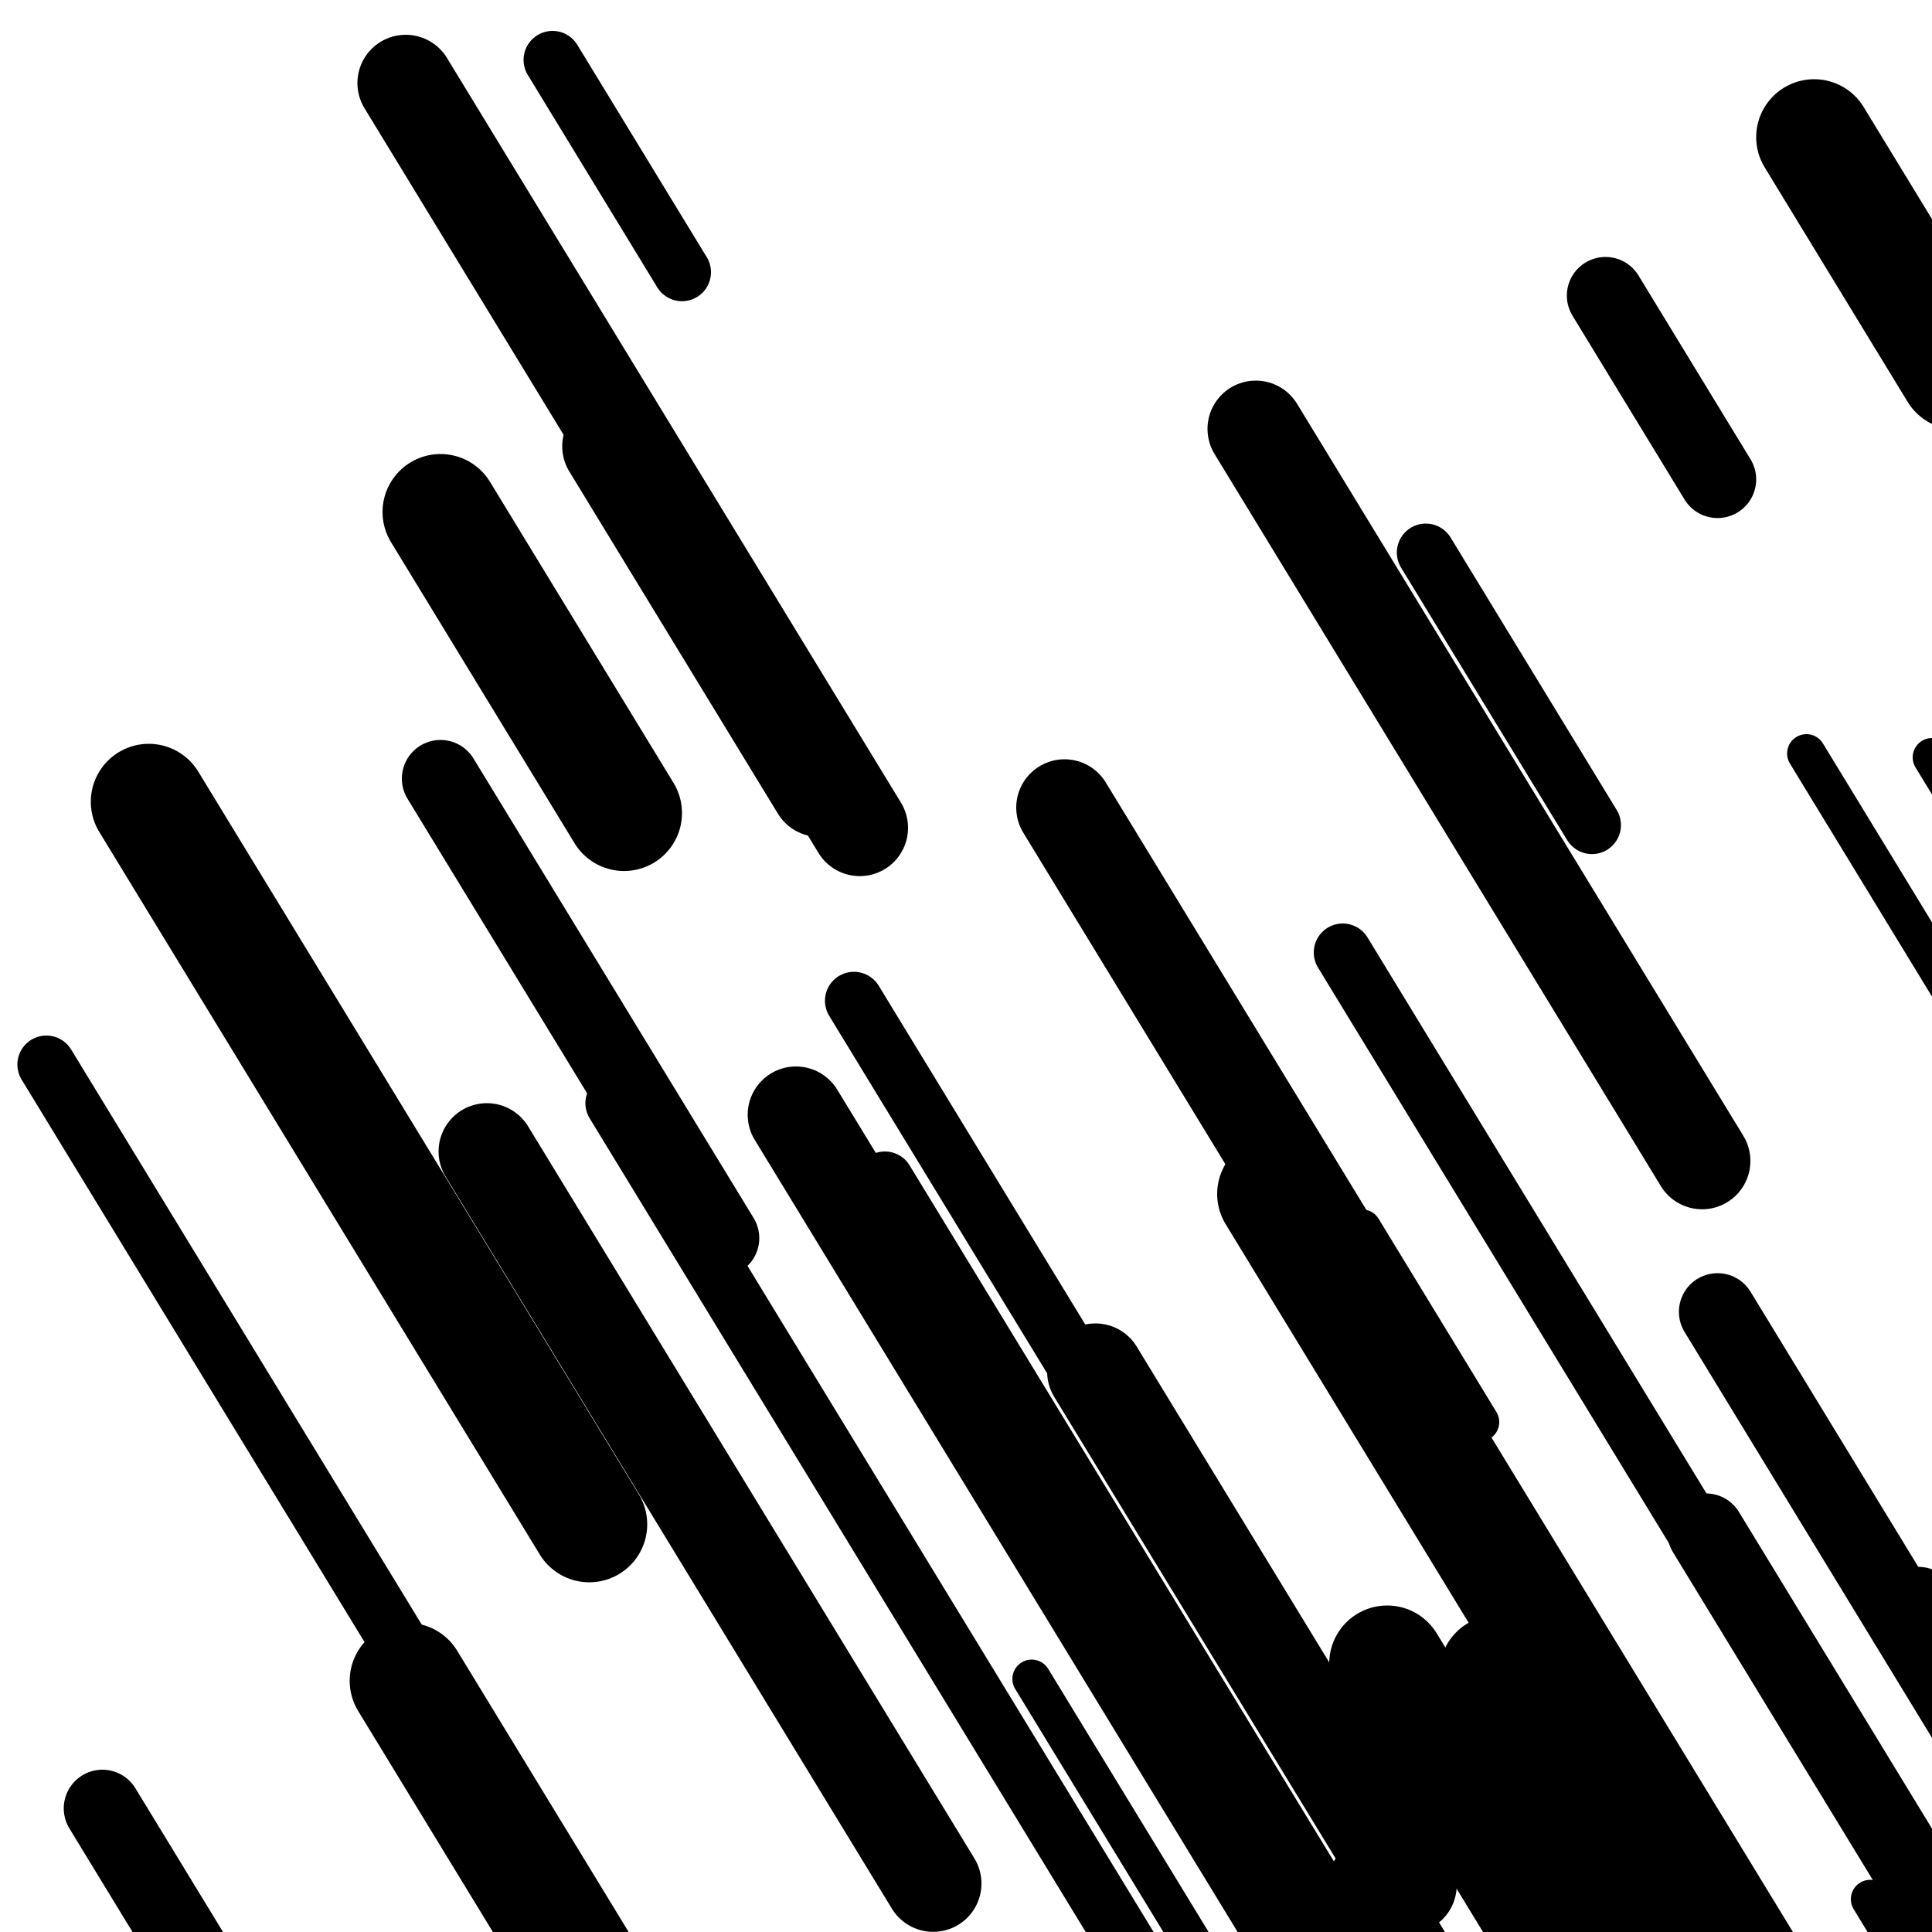 <svg viewBox="0 0 1000 1000" height="1000" width="1000" xmlns="http://www.w3.org/2000/svg">
<rect x="0" y="0" width="1000" height="1000" fill="#ffffff"></rect>
<line opacity="0.8" x1="211" y1="629" x2="299" y2="773.349" stroke="hsl(4, 20%, 70%)" stroke-width="20" stroke-linecap="round" /><line opacity="0.8" x1="705" y1="636" x2="766" y2="736.06" stroke="hsl(154, 20%, 20%)" stroke-width="20" stroke-linecap="round" /><line opacity="0.8" x1="534" y1="869" x2="648" y2="1055.997" stroke="hsl(4, 20%, 70%)" stroke-width="20" stroke-linecap="round" /><line opacity="0.8" x1="1000" y1="392" x2="1056" y2="483.858" stroke="hsl(154, 20%, 20%)" stroke-width="20" stroke-linecap="round" /><line opacity="0.8" x1="714" y1="848" x2="961" y2="1253.161" stroke="hsl(324, 20%, 50%)" stroke-width="20" stroke-linecap="round" /><line opacity="0.8" x1="968" y1="983" x2="1264" y2="1468.537" stroke="hsl(324, 20%, 50%)" stroke-width="20" stroke-linecap="round" /><line opacity="0.8" x1="935" y1="390" x2="1281" y2="957.553" stroke="hsl(4, 20%, 70%)" stroke-width="20" stroke-linecap="round" /><line opacity="0.8" x1="458" y1="611" x2="749" y2="1088.335" stroke="hsl(324, 20%, 50%)" stroke-width="30" stroke-linecap="round" /><line opacity="0.8" x1="318" y1="571" x2="648" y2="1112.308" stroke="hsl(174, 20%, 30%)" stroke-width="30" stroke-linecap="round" /><line opacity="0.8" x1="738" y1="286" x2="824" y2="427.068" stroke="hsl(4, 20%, 70%)" stroke-width="30" stroke-linecap="round" /><line opacity="0.8" x1="695" y1="493" x2="877" y2="791.54" stroke="hsl(174, 20%, 30%)" stroke-width="30" stroke-linecap="round" /><line opacity="0.8" x1="442" y1="518" x2="558" y2="708.278" stroke="hsl(324, 20%, 50%)" stroke-width="30" stroke-linecap="round" /><line opacity="0.8" x1="24" y1="551" x2="246" y2="915.153" stroke="hsl(324, 20%, 50%)" stroke-width="30" stroke-linecap="round" /><line opacity="0.8" x1="286" y1="31" x2="353" y2="140.902" stroke="hsl(4, 20%, 70%)" stroke-width="30" stroke-linecap="round" /><line opacity="0.8" x1="889" y1="679" x2="1183" y2="1161.256" stroke="hsl(4, 20%, 70%)" stroke-width="40" stroke-linecap="round" /><line opacity="0.8" x1="883" y1="793" x2="1168" y2="1260.493" stroke="hsl(174, 20%, 30%)" stroke-width="40" stroke-linecap="round" /><line opacity="0.8" x1="993" y1="831" x2="1155" y2="1096.733" stroke="hsl(154, 20%, 20%)" stroke-width="40" stroke-linecap="round" /><line opacity="0.8" x1="228" y1="403" x2="373" y2="640.847" stroke="hsl(4, 20%, 70%)" stroke-width="40" stroke-linecap="round" /><line opacity="0.8" x1="708" y1="973" x2="792" y2="1110.787" stroke="hsl(174, 20%, 30%)" stroke-width="40" stroke-linecap="round" /><line opacity="0.8" x1="831" y1="153" x2="889" y2="248.139" stroke="hsl(154, 20%, 20%)" stroke-width="40" stroke-linecap="round" /><line opacity="0.8" x1="53" y1="936" x2="347" y2="1418.256" stroke="hsl(4, 20%, 70%)" stroke-width="40" stroke-linecap="round" /><line opacity="0.8" x1="567" y1="710" x2="729" y2="975.733" stroke="hsl(344, 20%, 60%)" stroke-width="50" stroke-linecap="round" /><line opacity="0.8" x1="551" y1="418" x2="724" y2="701.777" stroke="hsl(4, 20%, 70%)" stroke-width="50" stroke-linecap="round" /><line opacity="0.8" x1="412" y1="577" x2="730" y2="1098.624" stroke="hsl(154, 20%, 20%)" stroke-width="50" stroke-linecap="round" /><line opacity="0.8" x1="252" y1="596" x2="483" y2="974.916" stroke="hsl(4, 20%, 70%)" stroke-width="50" stroke-linecap="round" /><line opacity="0.8" x1="316" y1="231" x2="424" y2="408.155" stroke="hsl(344, 20%, 60%)" stroke-width="50" stroke-linecap="round" /><line opacity="0.8" x1="210" y1="43" x2="445" y2="428.477" stroke="hsl(324, 20%, 50%)" stroke-width="50" stroke-linecap="round" /><line opacity="0.8" x1="650" y1="222" x2="881" y2="600.916" stroke="hsl(4, 20%, 70%)" stroke-width="50" stroke-linecap="round" /><line opacity="0.8" x1="228" y1="265" x2="323" y2="420.831" stroke="hsl(154, 20%, 20%)" stroke-width="60" stroke-linecap="round" /><line opacity="0.8" x1="660" y1="618" x2="970" y2="1126.501" stroke="hsl(154, 20%, 20%)" stroke-width="60" stroke-linecap="round" /><line opacity="0.8" x1="77" y1="415" x2="305" y2="788.995" stroke="hsl(4, 20%, 70%)" stroke-width="60" stroke-linecap="round" /><line opacity="0.8" x1="211" y1="870" x2="329" y2="1063.559" stroke="hsl(324, 20%, 50%)" stroke-width="60" stroke-linecap="round" /><line opacity="0.8" x1="939" y1="71" x2="1013" y2="192.384" stroke="hsl(174, 20%, 30%)" stroke-width="60" stroke-linecap="round" /><line opacity="0.8" x1="718" y1="861" x2="925" y2="1200.548" stroke="hsl(4, 20%, 70%)" stroke-width="60" stroke-linecap="round" /><line opacity="0.8" x1="775" y1="866" x2="864" y2="1011.989" stroke="hsl(324, 20%, 50%)" stroke-width="60" stroke-linecap="round" /></svg>